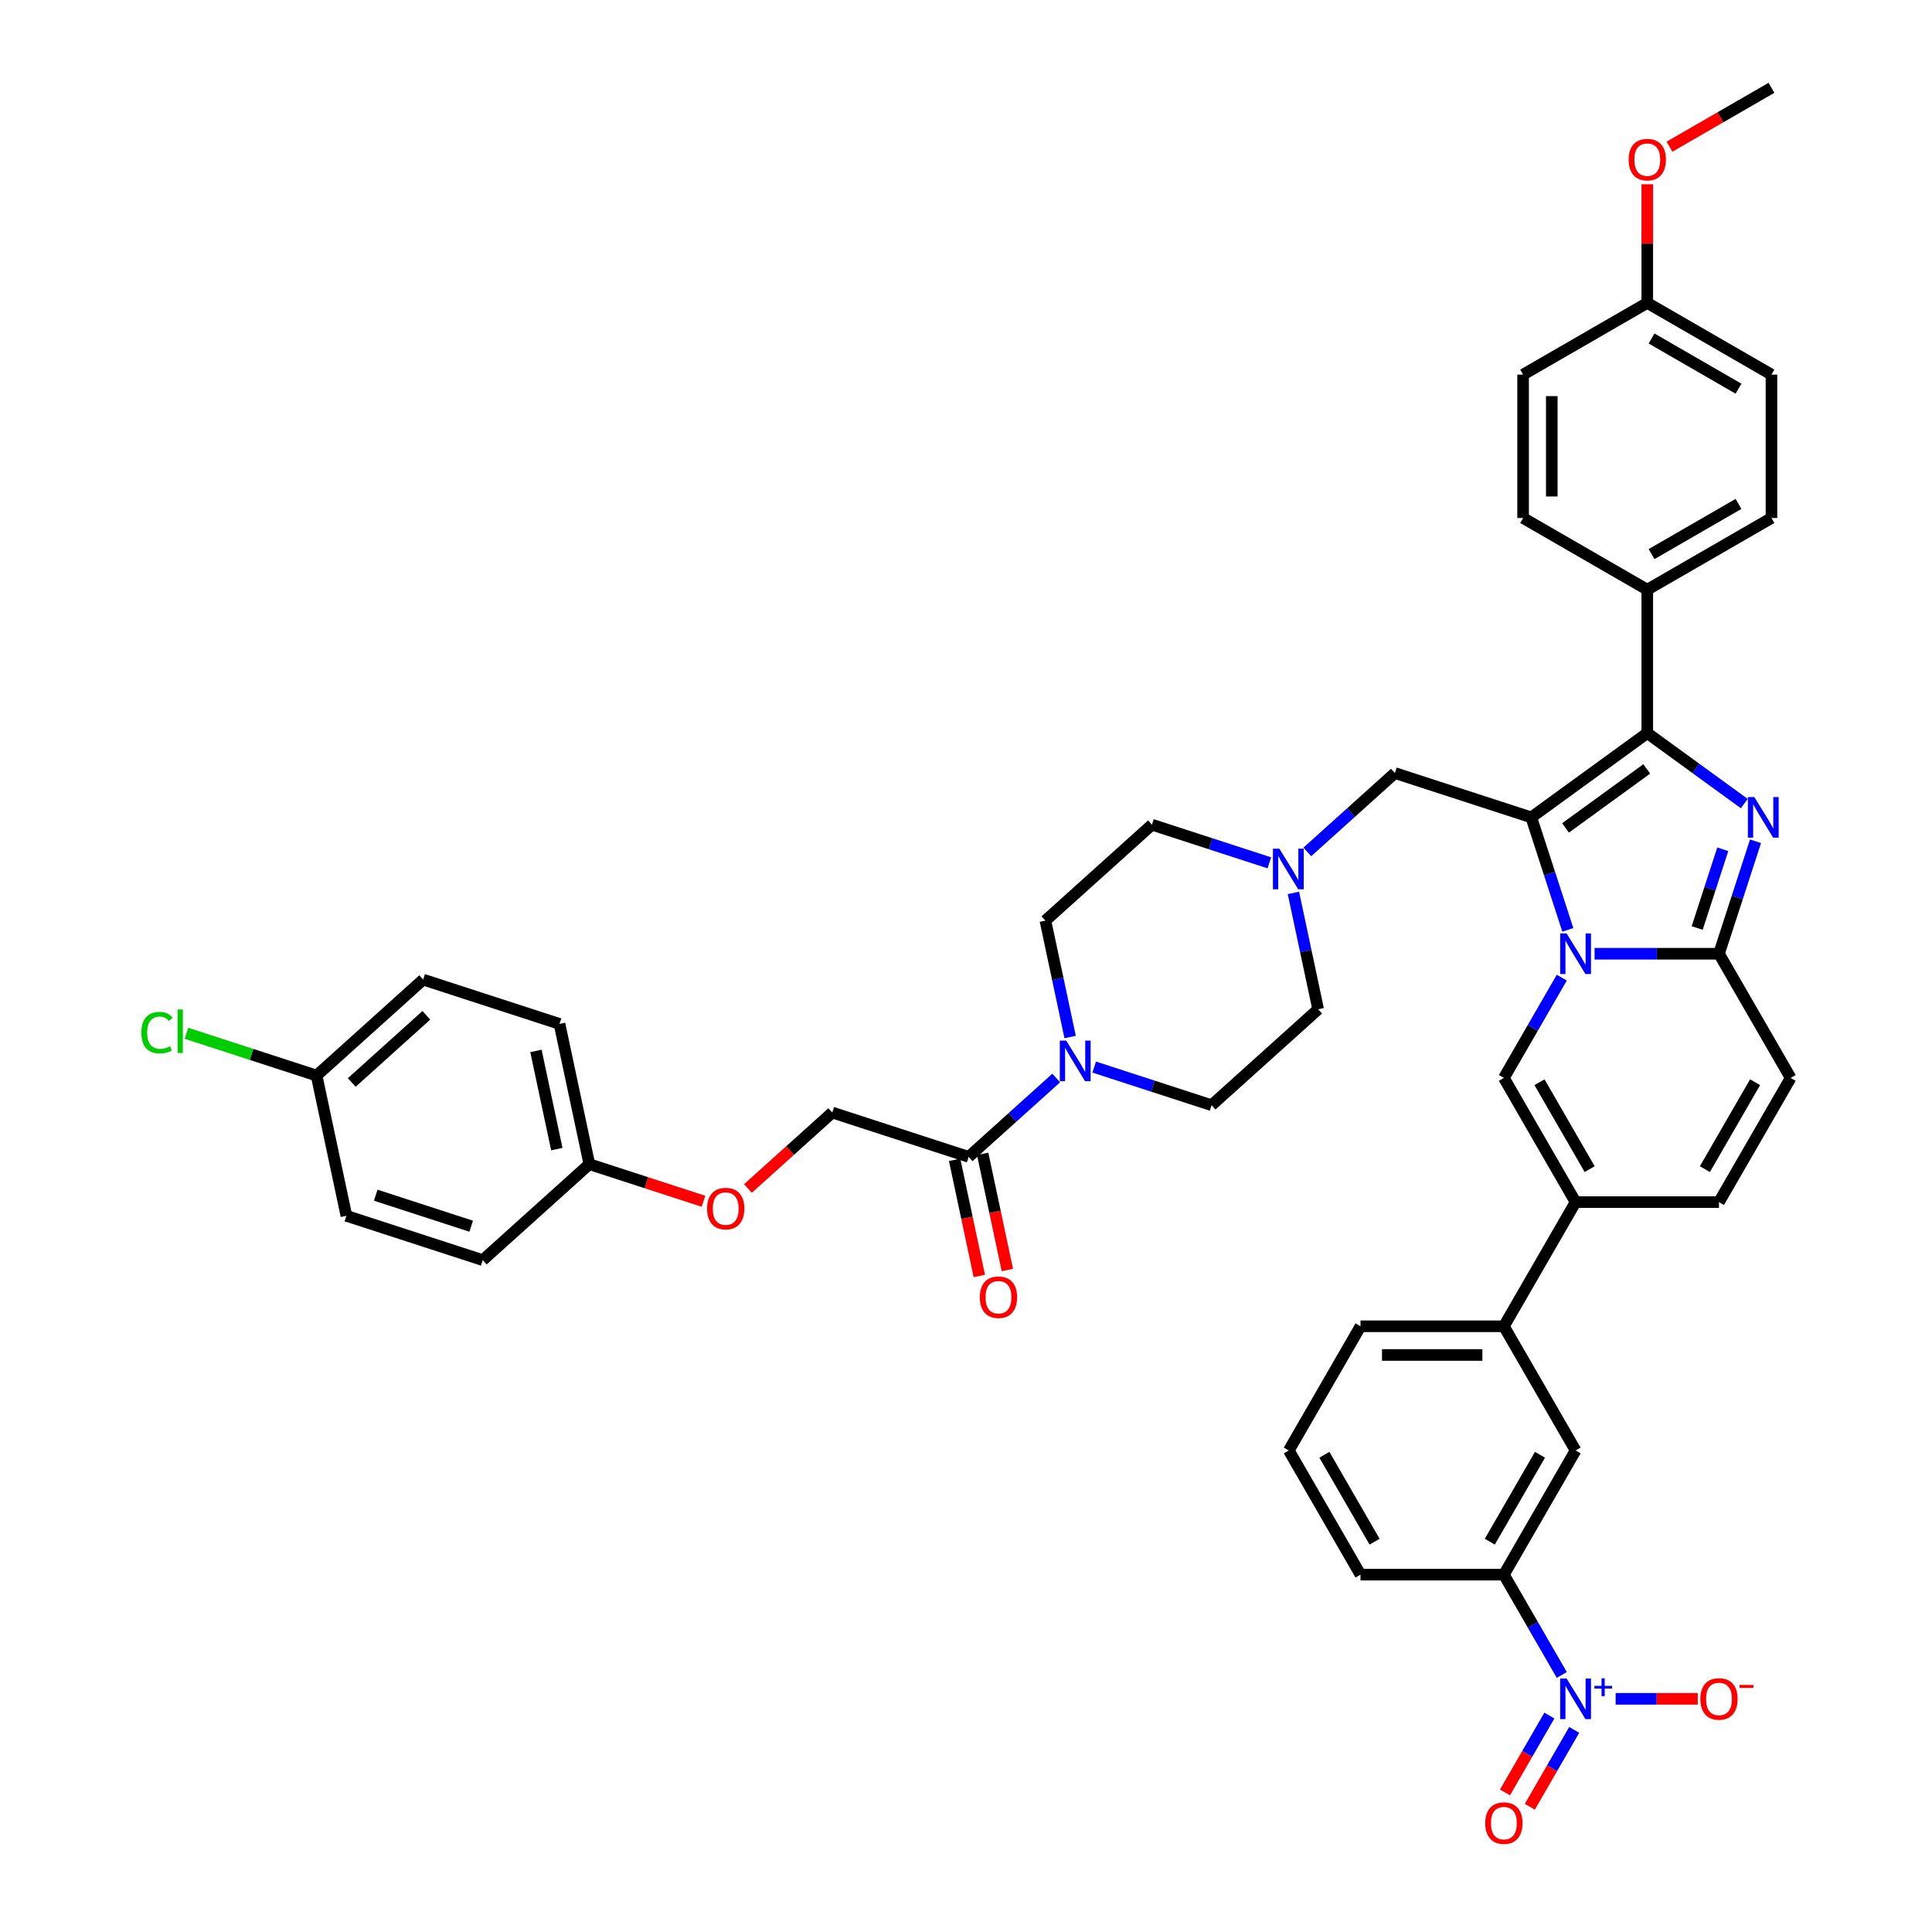 <?xml version='1.0' encoding='iso-8859-1'?>
<svg version='1.1' baseProfile='full'
              xmlns='http://www.w3.org/2000/svg'
                      xmlns:rdkit='http://www.rdkit.org/xml'
                      xmlns:xlink='http://www.w3.org/1999/xlink'
                  xml:space='preserve'
width='1000px' height='1000px' viewBox='0 0 1000 1000'>
<!-- END OF HEADER -->
<rect style='opacity:1.0;fill:#FFFFFF;stroke:none' width='1000' height='1000' x='0' y='0'> </rect>
<path class='bond-0' d='M 657.014,446.604 L 626.633,436.733' style='fill:none;fill-rule:evenodd;stroke:#0000FF;stroke-width:6px;stroke-linecap:butt;stroke-linejoin:miter;stroke-opacity:1' />
<path class='bond-0' d='M 626.633,436.733 L 596.253,426.862' style='fill:none;fill-rule:evenodd;stroke:#000000;stroke-width:6px;stroke-linecap:butt;stroke-linejoin:miter;stroke-opacity:1' />
<path class='bond-1' d='M 669.469,462.162 L 675.87,492.278' style='fill:none;fill-rule:evenodd;stroke:#0000FF;stroke-width:6px;stroke-linecap:butt;stroke-linejoin:miter;stroke-opacity:1' />
<path class='bond-1' d='M 675.87,492.278 L 682.272,522.395' style='fill:none;fill-rule:evenodd;stroke:#000000;stroke-width:6px;stroke-linecap:butt;stroke-linejoin:miter;stroke-opacity:1' />
<path class='bond-2' d='M 676.667,440.949 L 699.332,420.541' style='fill:none;fill-rule:evenodd;stroke:#0000FF;stroke-width:6px;stroke-linecap:butt;stroke-linejoin:miter;stroke-opacity:1' />
<path class='bond-2' d='M 699.332,420.541 L 721.997,400.134' style='fill:none;fill-rule:evenodd;stroke:#000000;stroke-width:6px;stroke-linecap:butt;stroke-linejoin:miter;stroke-opacity:1' />
<path class='bond-3' d='M 566.355,552.315 L 596.735,562.186' style='fill:none;fill-rule:evenodd;stroke:#0000FF;stroke-width:6px;stroke-linecap:butt;stroke-linejoin:miter;stroke-opacity:1' />
<path class='bond-3' d='M 596.735,562.186 L 627.116,572.058' style='fill:none;fill-rule:evenodd;stroke:#000000;stroke-width:6px;stroke-linecap:butt;stroke-linejoin:miter;stroke-opacity:1' />
<path class='bond-4' d='M 553.9,536.757 L 547.499,506.641' style='fill:none;fill-rule:evenodd;stroke:#0000FF;stroke-width:6px;stroke-linecap:butt;stroke-linejoin:miter;stroke-opacity:1' />
<path class='bond-4' d='M 547.499,506.641 L 541.097,476.524' style='fill:none;fill-rule:evenodd;stroke:#000000;stroke-width:6px;stroke-linecap:butt;stroke-linejoin:miter;stroke-opacity:1' />
<path class='bond-5' d='M 546.702,557.97 L 524.037,578.378' style='fill:none;fill-rule:evenodd;stroke:#0000FF;stroke-width:6px;stroke-linecap:butt;stroke-linejoin:miter;stroke-opacity:1' />
<path class='bond-5' d='M 524.037,578.378 L 501.372,598.785' style='fill:none;fill-rule:evenodd;stroke:#000000;stroke-width:6px;stroke-linecap:butt;stroke-linejoin:miter;stroke-opacity:1' />
<path class='bond-6' d='M 596.253,426.862 L 541.097,476.524' style='fill:none;fill-rule:evenodd;stroke:#000000;stroke-width:6px;stroke-linecap:butt;stroke-linejoin:miter;stroke-opacity:1' />
<path class='bond-7' d='M 682.272,522.395 L 627.116,572.058' style='fill:none;fill-rule:evenodd;stroke:#000000;stroke-width:6px;stroke-linecap:butt;stroke-linejoin:miter;stroke-opacity:1' />
<path class='bond-8' d='M 721.997,400.134 L 792.584,423.069' style='fill:none;fill-rule:evenodd;stroke:#000000;stroke-width:6px;stroke-linecap:butt;stroke-linejoin:miter;stroke-opacity:1' />
<path class='bond-9' d='M 494.112,600.328 L 500.501,630.385' style='fill:none;fill-rule:evenodd;stroke:#000000;stroke-width:6px;stroke-linecap:butt;stroke-linejoin:miter;stroke-opacity:1' />
<path class='bond-9' d='M 500.501,630.385 L 506.89,660.443' style='fill:none;fill-rule:evenodd;stroke:#FF0000;stroke-width:6px;stroke-linecap:butt;stroke-linejoin:miter;stroke-opacity:1' />
<path class='bond-9' d='M 508.632,597.242 L 515.021,627.299' style='fill:none;fill-rule:evenodd;stroke:#000000;stroke-width:6px;stroke-linecap:butt;stroke-linejoin:miter;stroke-opacity:1' />
<path class='bond-9' d='M 515.021,627.299 L 521.41,657.356' style='fill:none;fill-rule:evenodd;stroke:#FF0000;stroke-width:6px;stroke-linecap:butt;stroke-linejoin:miter;stroke-opacity:1' />
<path class='bond-10' d='M 501.372,598.785 L 430.785,575.85' style='fill:none;fill-rule:evenodd;stroke:#000000;stroke-width:6px;stroke-linecap:butt;stroke-linejoin:miter;stroke-opacity:1' />
<path class='bond-11' d='M 926.849,557.933 L 889.739,622.209' style='fill:none;fill-rule:evenodd;stroke:#000000;stroke-width:6px;stroke-linecap:butt;stroke-linejoin:miter;stroke-opacity:1' />
<path class='bond-11' d='M 908.427,560.152 L 882.45,605.146' style='fill:none;fill-rule:evenodd;stroke:#000000;stroke-width:6px;stroke-linecap:butt;stroke-linejoin:miter;stroke-opacity:1' />
<path class='bond-12' d='M 926.849,557.933 L 889.739,493.657' style='fill:none;fill-rule:evenodd;stroke:#000000;stroke-width:6px;stroke-linecap:butt;stroke-linejoin:miter;stroke-opacity:1' />
<path class='bond-13' d='M 889.739,622.209 L 815.519,622.209' style='fill:none;fill-rule:evenodd;stroke:#000000;stroke-width:6px;stroke-linecap:butt;stroke-linejoin:miter;stroke-opacity:1' />
<path class='bond-14' d='M 815.519,622.209 L 778.409,686.485' style='fill:none;fill-rule:evenodd;stroke:#000000;stroke-width:6px;stroke-linecap:butt;stroke-linejoin:miter;stroke-opacity:1' />
<path class='bond-15' d='M 815.519,622.209 L 778.409,557.933' style='fill:none;fill-rule:evenodd;stroke:#000000;stroke-width:6px;stroke-linecap:butt;stroke-linejoin:miter;stroke-opacity:1' />
<path class='bond-15' d='M 822.808,605.146 L 796.831,560.152' style='fill:none;fill-rule:evenodd;stroke:#000000;stroke-width:6px;stroke-linecap:butt;stroke-linejoin:miter;stroke-opacity:1' />
<path class='bond-16' d='M 778.409,557.933 L 793.395,531.977' style='fill:none;fill-rule:evenodd;stroke:#000000;stroke-width:6px;stroke-linecap:butt;stroke-linejoin:miter;stroke-opacity:1' />
<path class='bond-16' d='M 793.395,531.977 L 808.38,506.022' style='fill:none;fill-rule:evenodd;stroke:#0000FF;stroke-width:6px;stroke-linecap:butt;stroke-linejoin:miter;stroke-opacity:1' />
<path class='bond-17' d='M 908.656,435.434 L 899.198,464.545' style='fill:none;fill-rule:evenodd;stroke:#0000FF;stroke-width:6px;stroke-linecap:butt;stroke-linejoin:miter;stroke-opacity:1' />
<path class='bond-17' d='M 899.198,464.545 L 889.739,493.657' style='fill:none;fill-rule:evenodd;stroke:#000000;stroke-width:6px;stroke-linecap:butt;stroke-linejoin:miter;stroke-opacity:1' />
<path class='bond-17' d='M 891.701,439.581 L 885.08,459.958' style='fill:none;fill-rule:evenodd;stroke:#0000FF;stroke-width:6px;stroke-linecap:butt;stroke-linejoin:miter;stroke-opacity:1' />
<path class='bond-17' d='M 885.08,459.958 L 878.459,480.336' style='fill:none;fill-rule:evenodd;stroke:#000000;stroke-width:6px;stroke-linecap:butt;stroke-linejoin:miter;stroke-opacity:1' />
<path class='bond-18' d='M 902.847,415.93 L 877.738,397.687' style='fill:none;fill-rule:evenodd;stroke:#0000FF;stroke-width:6px;stroke-linecap:butt;stroke-linejoin:miter;stroke-opacity:1' />
<path class='bond-18' d='M 877.738,397.687 L 852.629,379.444' style='fill:none;fill-rule:evenodd;stroke:#000000;stroke-width:6px;stroke-linecap:butt;stroke-linejoin:miter;stroke-opacity:1' />
<path class='bond-19' d='M 889.739,493.657 L 857.542,493.657' style='fill:none;fill-rule:evenodd;stroke:#000000;stroke-width:6px;stroke-linecap:butt;stroke-linejoin:miter;stroke-opacity:1' />
<path class='bond-19' d='M 857.542,493.657 L 825.346,493.657' style='fill:none;fill-rule:evenodd;stroke:#0000FF;stroke-width:6px;stroke-linecap:butt;stroke-linejoin:miter;stroke-opacity:1' />
<path class='bond-20' d='M 811.501,481.292 L 802.043,452.18' style='fill:none;fill-rule:evenodd;stroke:#0000FF;stroke-width:6px;stroke-linecap:butt;stroke-linejoin:miter;stroke-opacity:1' />
<path class='bond-20' d='M 802.043,452.18 L 792.584,423.069' style='fill:none;fill-rule:evenodd;stroke:#000000;stroke-width:6px;stroke-linecap:butt;stroke-linejoin:miter;stroke-opacity:1' />
<path class='bond-21' d='M 792.584,423.069 L 852.629,379.444' style='fill:none;fill-rule:evenodd;stroke:#000000;stroke-width:6px;stroke-linecap:butt;stroke-linejoin:miter;stroke-opacity:1' />
<path class='bond-21' d='M 810.316,428.535 L 852.347,397.997' style='fill:none;fill-rule:evenodd;stroke:#000000;stroke-width:6px;stroke-linecap:butt;stroke-linejoin:miter;stroke-opacity:1' />
<path class='bond-22' d='M 852.629,379.444 L 852.629,305.224' style='fill:none;fill-rule:evenodd;stroke:#000000;stroke-width:6px;stroke-linecap:butt;stroke-linejoin:miter;stroke-opacity:1' />
<path class='bond-23' d='M 808.38,866.949 L 793.395,840.994' style='fill:none;fill-rule:evenodd;stroke:#0000FF;stroke-width:6px;stroke-linecap:butt;stroke-linejoin:miter;stroke-opacity:1' />
<path class='bond-23' d='M 793.395,840.994 L 778.409,815.038' style='fill:none;fill-rule:evenodd;stroke:#000000;stroke-width:6px;stroke-linecap:butt;stroke-linejoin:miter;stroke-opacity:1' />
<path class='bond-24' d='M 836.26,879.314 L 857.506,879.314' style='fill:none;fill-rule:evenodd;stroke:#0000FF;stroke-width:6px;stroke-linecap:butt;stroke-linejoin:miter;stroke-opacity:1' />
<path class='bond-24' d='M 857.506,879.314 L 878.753,879.314' style='fill:none;fill-rule:evenodd;stroke:#FF0000;stroke-width:6px;stroke-linecap:butt;stroke-linejoin:miter;stroke-opacity:1' />
<path class='bond-25' d='M 801.952,887.968 L 790.468,907.861' style='fill:none;fill-rule:evenodd;stroke:#0000FF;stroke-width:6px;stroke-linecap:butt;stroke-linejoin:miter;stroke-opacity:1' />
<path class='bond-25' d='M 790.468,907.861 L 778.983,927.753' style='fill:none;fill-rule:evenodd;stroke:#FF0000;stroke-width:6px;stroke-linecap:butt;stroke-linejoin:miter;stroke-opacity:1' />
<path class='bond-25' d='M 814.808,895.39 L 803.323,915.283' style='fill:none;fill-rule:evenodd;stroke:#0000FF;stroke-width:6px;stroke-linecap:butt;stroke-linejoin:miter;stroke-opacity:1' />
<path class='bond-25' d='M 803.323,915.283 L 791.838,935.175' style='fill:none;fill-rule:evenodd;stroke:#FF0000;stroke-width:6px;stroke-linecap:butt;stroke-linejoin:miter;stroke-opacity:1' />
<path class='bond-26' d='M 852.629,305.224 L 916.905,268.114' style='fill:none;fill-rule:evenodd;stroke:#000000;stroke-width:6px;stroke-linecap:butt;stroke-linejoin:miter;stroke-opacity:1' />
<path class='bond-26' d='M 854.848,286.802 L 899.842,260.825' style='fill:none;fill-rule:evenodd;stroke:#000000;stroke-width:6px;stroke-linecap:butt;stroke-linejoin:miter;stroke-opacity:1' />
<path class='bond-27' d='M 852.629,305.224 L 788.353,268.114' style='fill:none;fill-rule:evenodd;stroke:#000000;stroke-width:6px;stroke-linecap:butt;stroke-linejoin:miter;stroke-opacity:1' />
<path class='bond-28' d='M 916.905,268.114 L 916.905,193.894' style='fill:none;fill-rule:evenodd;stroke:#000000;stroke-width:6px;stroke-linecap:butt;stroke-linejoin:miter;stroke-opacity:1' />
<path class='bond-29' d='M 788.353,268.114 L 788.353,193.894' style='fill:none;fill-rule:evenodd;stroke:#000000;stroke-width:6px;stroke-linecap:butt;stroke-linejoin:miter;stroke-opacity:1' />
<path class='bond-29' d='M 803.197,256.981 L 803.197,205.027' style='fill:none;fill-rule:evenodd;stroke:#000000;stroke-width:6px;stroke-linecap:butt;stroke-linejoin:miter;stroke-opacity:1' />
<path class='bond-30' d='M 852.629,156.784 L 788.353,193.894' style='fill:none;fill-rule:evenodd;stroke:#000000;stroke-width:6px;stroke-linecap:butt;stroke-linejoin:miter;stroke-opacity:1' />
<path class='bond-31' d='M 852.629,156.784 L 852.629,126.08' style='fill:none;fill-rule:evenodd;stroke:#000000;stroke-width:6px;stroke-linecap:butt;stroke-linejoin:miter;stroke-opacity:1' />
<path class='bond-31' d='M 852.629,126.08 L 852.629,95.375' style='fill:none;fill-rule:evenodd;stroke:#FF0000;stroke-width:6px;stroke-linecap:butt;stroke-linejoin:miter;stroke-opacity:1' />
<path class='bond-32' d='M 852.629,156.784 L 916.905,193.894' style='fill:none;fill-rule:evenodd;stroke:#000000;stroke-width:6px;stroke-linecap:butt;stroke-linejoin:miter;stroke-opacity:1' />
<path class='bond-32' d='M 854.848,175.206 L 899.842,201.183' style='fill:none;fill-rule:evenodd;stroke:#000000;stroke-width:6px;stroke-linecap:butt;stroke-linejoin:miter;stroke-opacity:1' />
<path class='bond-33' d='M 864.133,75.923 L 890.519,60.689' style='fill:none;fill-rule:evenodd;stroke:#FF0000;stroke-width:6px;stroke-linecap:butt;stroke-linejoin:miter;stroke-opacity:1' />
<path class='bond-33' d='M 890.519,60.689 L 916.905,45.455' style='fill:none;fill-rule:evenodd;stroke:#000000;stroke-width:6px;stroke-linecap:butt;stroke-linejoin:miter;stroke-opacity:1' />
<path class='bond-34' d='M 778.409,815.038 L 815.519,750.762' style='fill:none;fill-rule:evenodd;stroke:#000000;stroke-width:6px;stroke-linecap:butt;stroke-linejoin:miter;stroke-opacity:1' />
<path class='bond-34' d='M 771.12,797.975 L 797.097,752.981' style='fill:none;fill-rule:evenodd;stroke:#000000;stroke-width:6px;stroke-linecap:butt;stroke-linejoin:miter;stroke-opacity:1' />
<path class='bond-35' d='M 778.409,815.038 L 704.189,815.038' style='fill:none;fill-rule:evenodd;stroke:#000000;stroke-width:6px;stroke-linecap:butt;stroke-linejoin:miter;stroke-opacity:1' />
<path class='bond-36' d='M 815.519,750.762 L 778.409,686.485' style='fill:none;fill-rule:evenodd;stroke:#000000;stroke-width:6px;stroke-linecap:butt;stroke-linejoin:miter;stroke-opacity:1' />
<path class='bond-37' d='M 778.409,686.485 L 704.189,686.485' style='fill:none;fill-rule:evenodd;stroke:#000000;stroke-width:6px;stroke-linecap:butt;stroke-linejoin:miter;stroke-opacity:1' />
<path class='bond-37' d='M 767.276,701.329 L 715.322,701.329' style='fill:none;fill-rule:evenodd;stroke:#000000;stroke-width:6px;stroke-linecap:butt;stroke-linejoin:miter;stroke-opacity:1' />
<path class='bond-38' d='M 704.189,815.038 L 667.079,750.762' style='fill:none;fill-rule:evenodd;stroke:#000000;stroke-width:6px;stroke-linecap:butt;stroke-linejoin:miter;stroke-opacity:1' />
<path class='bond-38' d='M 711.478,797.975 L 685.501,752.981' style='fill:none;fill-rule:evenodd;stroke:#000000;stroke-width:6px;stroke-linecap:butt;stroke-linejoin:miter;stroke-opacity:1' />
<path class='bond-39' d='M 704.189,686.485 L 667.079,750.762' style='fill:none;fill-rule:evenodd;stroke:#000000;stroke-width:6px;stroke-linecap:butt;stroke-linejoin:miter;stroke-opacity:1' />
<path class='bond-40' d='M 387.133,615.154 L 408.959,595.502' style='fill:none;fill-rule:evenodd;stroke:#FF0000;stroke-width:6px;stroke-linecap:butt;stroke-linejoin:miter;stroke-opacity:1' />
<path class='bond-40' d='M 408.959,595.502 L 430.785,575.85' style='fill:none;fill-rule:evenodd;stroke:#000000;stroke-width:6px;stroke-linecap:butt;stroke-linejoin:miter;stroke-opacity:1' />
<path class='bond-41' d='M 364.125,621.775 L 334.583,612.176' style='fill:none;fill-rule:evenodd;stroke:#FF0000;stroke-width:6px;stroke-linecap:butt;stroke-linejoin:miter;stroke-opacity:1' />
<path class='bond-41' d='M 334.583,612.176 L 305.041,602.578' style='fill:none;fill-rule:evenodd;stroke:#000000;stroke-width:6px;stroke-linecap:butt;stroke-linejoin:miter;stroke-opacity:1' />
<path class='bond-42' d='M 305.041,602.578 L 249.885,652.24' style='fill:none;fill-rule:evenodd;stroke:#000000;stroke-width:6px;stroke-linecap:butt;stroke-linejoin:miter;stroke-opacity:1' />
<path class='bond-43' d='M 305.041,602.578 L 289.61,529.98' style='fill:none;fill-rule:evenodd;stroke:#000000;stroke-width:6px;stroke-linecap:butt;stroke-linejoin:miter;stroke-opacity:1' />
<path class='bond-43' d='M 288.207,594.774 L 277.405,543.956' style='fill:none;fill-rule:evenodd;stroke:#000000;stroke-width:6px;stroke-linecap:butt;stroke-linejoin:miter;stroke-opacity:1' />
<path class='bond-44' d='M 163.867,556.707 L 219.023,507.044' style='fill:none;fill-rule:evenodd;stroke:#000000;stroke-width:6px;stroke-linecap:butt;stroke-linejoin:miter;stroke-opacity:1' />
<path class='bond-44' d='M 182.073,560.289 L 220.682,525.525' style='fill:none;fill-rule:evenodd;stroke:#000000;stroke-width:6px;stroke-linecap:butt;stroke-linejoin:miter;stroke-opacity:1' />
<path class='bond-45' d='M 163.867,556.707 L 130.184,545.763' style='fill:none;fill-rule:evenodd;stroke:#000000;stroke-width:6px;stroke-linecap:butt;stroke-linejoin:miter;stroke-opacity:1' />
<path class='bond-45' d='M 130.184,545.763 L 96.501,534.819' style='fill:none;fill-rule:evenodd;stroke:#00CC00;stroke-width:6px;stroke-linecap:butt;stroke-linejoin:miter;stroke-opacity:1' />
<path class='bond-46' d='M 163.867,556.707 L 179.298,629.305' style='fill:none;fill-rule:evenodd;stroke:#000000;stroke-width:6px;stroke-linecap:butt;stroke-linejoin:miter;stroke-opacity:1' />
<path class='bond-47' d='M 249.885,652.24 L 179.298,629.305' style='fill:none;fill-rule:evenodd;stroke:#000000;stroke-width:6px;stroke-linecap:butt;stroke-linejoin:miter;stroke-opacity:1' />
<path class='bond-47' d='M 243.884,634.683 L 194.473,618.628' style='fill:none;fill-rule:evenodd;stroke:#000000;stroke-width:6px;stroke-linecap:butt;stroke-linejoin:miter;stroke-opacity:1' />
<path class='bond-48' d='M 289.61,529.98 L 219.023,507.044' style='fill:none;fill-rule:evenodd;stroke:#000000;stroke-width:6px;stroke-linecap:butt;stroke-linejoin:miter;stroke-opacity:1' />
<path  class='atom-0' d='M 662.194 439.287
L 669.082 450.42
Q 669.765 451.519, 670.863 453.508
Q 671.962 455.497, 672.021 455.616
L 672.021 439.287
L 674.812 439.287
L 674.812 460.306
L 671.932 460.306
L 664.54 448.134
Q 663.679 446.709, 662.758 445.076
Q 661.868 443.444, 661.601 442.939
L 661.601 460.306
L 658.869 460.306
L 658.869 439.287
L 662.194 439.287
' fill='#0000FF'/>
<path  class='atom-1' d='M 551.882 538.613
L 558.77 549.746
Q 559.452 550.844, 560.551 552.833
Q 561.649 554.823, 561.709 554.941
L 561.709 538.613
L 564.499 538.613
L 564.499 559.632
L 561.62 559.632
L 554.227 547.46
Q 553.366 546.035, 552.446 544.402
Q 551.556 542.769, 551.288 542.265
L 551.288 559.632
L 548.557 559.632
L 548.557 538.613
L 551.882 538.613
' fill='#0000FF'/>
<path  class='atom-8' d='M 507.155 671.443
Q 507.155 666.396, 509.649 663.575
Q 512.142 660.755, 516.803 660.755
Q 521.464 660.755, 523.958 663.575
Q 526.452 666.396, 526.452 671.443
Q 526.452 676.549, 523.928 679.458
Q 521.405 682.338, 516.803 682.338
Q 512.172 682.338, 509.649 679.458
Q 507.155 676.579, 507.155 671.443
M 516.803 679.963
Q 520.01 679.963, 521.732 677.825
Q 523.483 675.658, 523.483 671.443
Q 523.483 667.316, 521.732 665.238
Q 520.01 663.13, 516.803 663.13
Q 513.597 663.13, 511.845 665.208
Q 510.124 667.286, 510.124 671.443
Q 510.124 675.688, 511.845 677.825
Q 513.597 679.963, 516.803 679.963
' fill='#FF0000'/>
<path  class='atom-13' d='M 908.028 412.56
L 914.916 423.693
Q 915.598 424.791, 916.697 426.78
Q 917.795 428.769, 917.855 428.888
L 917.855 412.56
L 920.645 412.56
L 920.645 433.579
L 917.766 433.579
L 910.373 421.407
Q 909.512 419.982, 908.592 418.349
Q 907.701 416.716, 907.434 416.211
L 907.434 433.579
L 904.703 433.579
L 904.703 412.56
L 908.028 412.56
' fill='#0000FF'/>
<path  class='atom-15' d='M 810.873 483.147
L 817.76 494.28
Q 818.443 495.378, 819.542 497.368
Q 820.64 499.357, 820.7 499.475
L 820.7 483.147
L 823.49 483.147
L 823.49 504.166
L 820.611 504.166
L 813.218 491.994
Q 812.357 490.569, 811.437 488.936
Q 810.546 487.303, 810.279 486.799
L 810.279 504.166
L 807.548 504.166
L 807.548 483.147
L 810.873 483.147
' fill='#0000FF'/>
<path  class='atom-18' d='M 810.873 868.805
L 817.76 879.938
Q 818.443 881.036, 819.542 883.025
Q 820.64 885.014, 820.7 885.133
L 820.7 868.805
L 823.49 868.805
L 823.49 889.824
L 820.611 889.824
L 813.218 877.652
Q 812.357 876.227, 811.437 874.594
Q 810.546 872.961, 810.279 872.456
L 810.279 889.824
L 807.548 889.824
L 807.548 868.805
L 810.873 868.805
' fill='#0000FF'/>
<path  class='atom-18' d='M 825.254 872.594
L 828.957 872.594
L 828.957 868.694
L 830.603 868.694
L 830.603 872.594
L 834.404 872.594
L 834.404 874.004
L 830.603 874.004
L 830.603 877.923
L 828.957 877.923
L 828.957 874.004
L 825.254 874.004
L 825.254 872.594
' fill='#0000FF'/>
<path  class='atom-25' d='M 842.98 82.624
Q 842.98 77.577, 845.474 74.757
Q 847.968 71.936, 852.629 71.936
Q 857.29 71.936, 859.784 74.757
Q 862.278 77.577, 862.278 82.624
Q 862.278 87.73, 859.754 90.64
Q 857.231 93.519, 852.629 93.519
Q 847.998 93.519, 845.474 90.64
Q 842.98 87.76, 842.98 82.624
M 852.629 91.144
Q 855.835 91.144, 857.557 89.007
Q 859.309 86.84, 859.309 82.624
Q 859.309 78.497, 857.557 76.419
Q 855.835 74.311, 852.629 74.311
Q 849.423 74.311, 847.671 76.389
Q 845.949 78.468, 845.949 82.624
Q 845.949 86.869, 847.671 89.007
Q 849.423 91.144, 852.629 91.144
' fill='#FF0000'/>
<path  class='atom-30' d='M 880.09 879.374
Q 880.09 874.327, 882.584 871.506
Q 885.078 868.686, 889.739 868.686
Q 894.4 868.686, 896.894 871.506
Q 899.387 874.327, 899.387 879.374
Q 899.387 884.48, 896.864 887.389
Q 894.341 890.269, 889.739 890.269
Q 885.108 890.269, 882.584 887.389
Q 880.09 884.51, 880.09 879.374
M 889.739 887.894
Q 892.945 887.894, 894.667 885.757
Q 896.419 883.589, 896.419 879.374
Q 896.419 875.247, 894.667 873.169
Q 892.945 871.061, 889.739 871.061
Q 886.533 871.061, 884.781 873.139
Q 883.059 875.217, 883.059 879.374
Q 883.059 883.619, 884.781 885.757
Q 886.533 887.894, 889.739 887.894
' fill='#FF0000'/>
<path  class='atom-30' d='M 900.367 872.117
L 907.558 872.117
L 907.558 873.684
L 900.367 873.684
L 900.367 872.117
' fill='#FF0000'/>
<path  class='atom-31' d='M 768.761 943.65
Q 768.761 938.603, 771.254 935.783
Q 773.748 932.962, 778.409 932.962
Q 783.07 932.962, 785.564 935.783
Q 788.058 938.603, 788.058 943.65
Q 788.058 948.756, 785.534 951.666
Q 783.011 954.545, 778.409 954.545
Q 773.778 954.545, 771.254 951.666
Q 768.761 948.786, 768.761 943.65
M 778.409 952.17
Q 781.615 952.17, 783.337 950.033
Q 785.089 947.866, 785.089 943.65
Q 785.089 939.523, 783.337 937.445
Q 781.615 935.337, 778.409 935.337
Q 775.203 935.337, 773.451 937.416
Q 771.729 939.494, 771.729 943.65
Q 771.729 947.895, 773.451 950.033
Q 775.203 952.17, 778.409 952.17
' fill='#FF0000'/>
<path  class='atom-35' d='M 365.98 625.572
Q 365.98 620.525, 368.474 617.705
Q 370.968 614.885, 375.629 614.885
Q 380.29 614.885, 382.784 617.705
Q 385.277 620.525, 385.277 625.572
Q 385.277 630.679, 382.754 633.588
Q 380.23 636.468, 375.629 636.468
Q 370.997 636.468, 368.474 633.588
Q 365.98 630.708, 365.98 625.572
M 375.629 634.093
Q 378.835 634.093, 380.557 631.955
Q 382.309 629.788, 382.309 625.572
Q 382.309 621.446, 380.557 619.367
Q 378.835 617.26, 375.629 617.26
Q 372.422 617.26, 370.671 619.338
Q 368.949 621.416, 368.949 625.572
Q 368.949 629.818, 370.671 631.955
Q 372.422 634.093, 375.629 634.093
' fill='#FF0000'/>
<path  class='atom-39' d='M 73.151 534.499
Q 73.151 529.274, 75.586 526.543
Q 78.05 523.782, 82.711 523.782
Q 87.045 523.782, 89.361 526.84
L 87.401 528.443
Q 85.709 526.216, 82.711 526.216
Q 79.534 526.216, 77.842 528.354
Q 76.179 530.462, 76.179 534.499
Q 76.179 538.656, 77.901 540.793
Q 79.653 542.931, 83.037 542.931
Q 85.353 542.931, 88.055 541.535
L 88.886 543.762
Q 87.787 544.475, 86.125 544.89
Q 84.462 545.306, 82.622 545.306
Q 78.05 545.306, 75.586 542.515
Q 73.151 539.724, 73.151 534.499
' fill='#00CC00'/>
<path  class='atom-39' d='M 91.914 522.505
L 94.645 522.505
L 94.645 545.039
L 91.914 545.039
L 91.914 522.505
' fill='#00CC00'/>
</svg>
